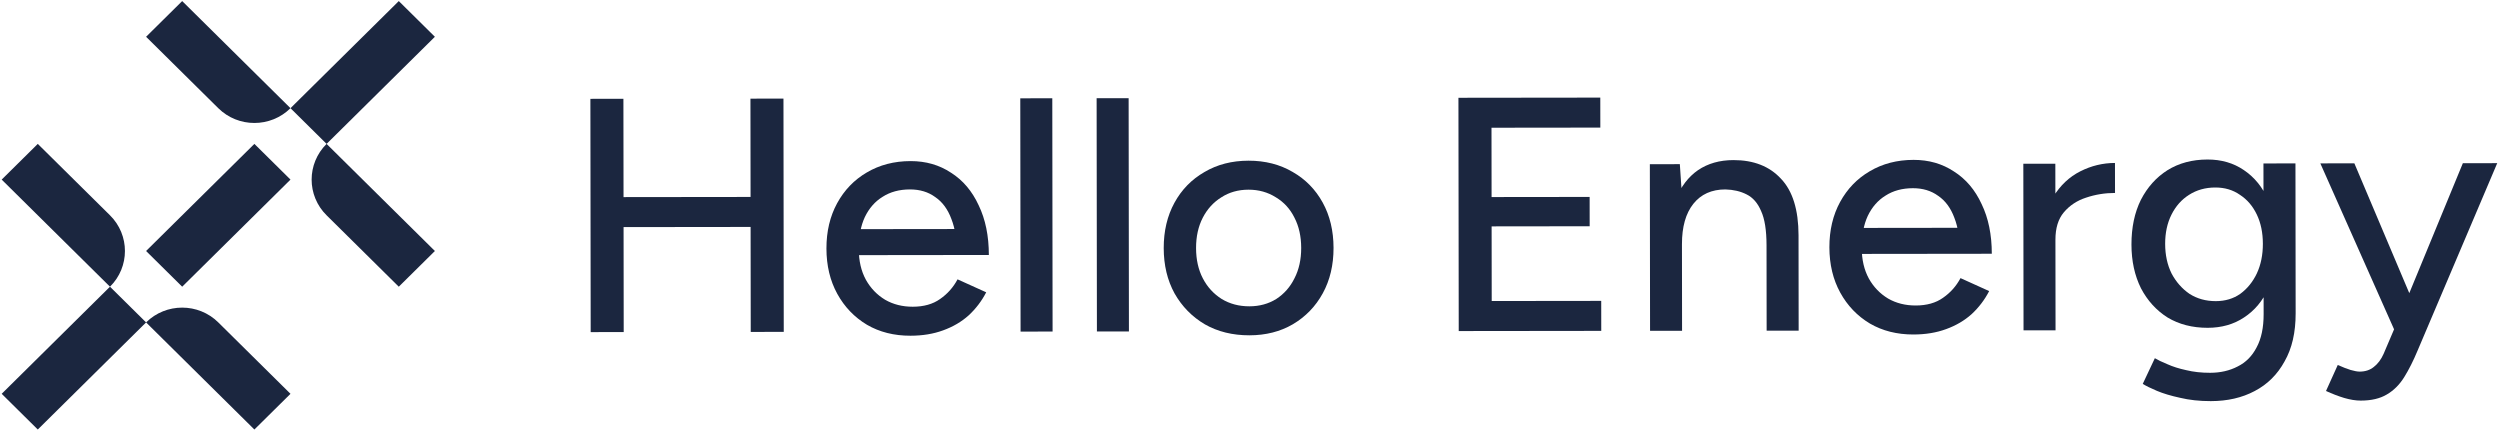 <svg width="699" height="121" viewBox="0 0 699 121" fill="none" xmlns="http://www.w3.org/2000/svg">
<path d="M0.471 50.215L10.565 40.232L30.752 60.197C36.327 65.71 36.327 74.649 30.752 80.162V80.162L0.471 50.215Z" fill="#1B263F"/>
<path d="M50.939 0.301L40.845 10.284L61.032 30.249C66.607 35.762 75.645 35.762 81.219 30.249V30.249L50.939 0.301Z" fill="#1B263F"/>
<path d="M71.126 120.093L81.22 110.11L61.032 90.145C55.458 84.632 46.42 84.632 40.845 90.145V90.145L71.126 120.093Z" fill="#1B263F"/>
<path d="M121.594 70.18L111.5 80.162L91.313 60.197C85.739 54.684 85.739 45.745 91.313 40.232V40.232L121.594 70.18Z" fill="#1B263F"/>
<path d="M0.471 110.11L30.752 80.162L40.846 90.145L10.565 120.093L0.471 110.11Z" fill="#1B263F"/>
<path d="M71.126 40.232L40.845 70.18L50.939 80.162L81.22 50.215L71.126 40.232Z" fill="#1B263F"/>
<path d="M111.501 0.301L81.22 30.249L91.314 40.232L121.594 10.284L111.501 0.301Z" fill="#1B263F"/>
<path d="M660.059 112.008C658.677 112.01 657.138 111.763 655.441 111.269C653.808 110.774 652.111 110.123 650.352 109.318L653.64 102.046C655.022 102.666 656.216 103.13 657.222 103.44C658.29 103.749 659.138 103.903 659.766 103.902C661.336 103.9 662.655 103.464 663.721 102.593C664.851 101.722 665.76 100.51 666.449 98.956L671.897 86.184L688.616 45.632L698.226 45.62L675.963 98.013C674.773 100.871 673.52 103.358 672.204 105.471C670.888 107.585 669.257 109.202 667.311 110.322C665.428 111.443 663.011 112.005 660.059 112.008ZM669.455 92.243L648.765 45.68L658.28 45.669L675.383 86.087L678.123 92.233L669.455 92.243Z" fill="#1B263F"/>
<path d="M618.151 112.153C615.011 112.156 612.153 111.849 609.577 111.231C607.001 110.675 604.834 110.026 603.074 109.283C601.314 108.539 599.995 107.889 599.115 107.331L602.497 100.152C603.314 100.648 604.477 101.206 605.985 101.825C607.493 102.506 609.253 103.063 611.263 103.496C613.274 103.99 615.504 104.236 617.953 104.233C620.842 104.229 623.417 103.636 625.676 102.453C627.936 101.332 629.692 99.56 630.946 97.136C632.261 94.711 632.917 91.605 632.912 87.816L632.86 45.7L641.81 45.689L641.862 87.618C641.869 92.96 640.838 97.434 638.77 101.039C636.765 104.707 633.973 107.474 630.395 109.342C626.881 111.21 622.799 112.147 618.151 112.153ZM617.278 91.655C613.007 91.66 609.269 90.702 606.063 88.78C602.92 86.796 600.436 84.066 598.61 80.59C596.847 77.051 595.963 72.983 595.957 68.387C595.951 63.604 596.825 59.441 598.579 55.898C600.396 52.355 602.874 49.588 606.012 47.596C609.213 45.604 612.948 44.606 617.219 44.601C621.113 44.596 624.506 45.586 627.398 47.57C630.352 49.554 632.617 52.347 634.192 55.948C635.829 59.486 636.651 63.647 636.657 68.43C636.662 73.027 635.851 77.097 634.222 80.639C632.657 84.12 630.399 86.825 627.449 88.754C624.562 90.683 621.172 91.65 617.278 91.655ZM619.53 84.198C622.168 84.195 624.459 83.509 626.405 82.14C628.35 80.709 629.886 78.812 631.014 76.45C632.141 74.026 632.703 71.261 632.699 68.156C632.696 65.05 632.127 62.317 630.993 59.958C629.86 57.599 628.287 55.769 626.276 54.466C624.327 53.102 622.034 52.422 619.396 52.425C616.632 52.428 614.184 53.115 612.05 54.484C609.979 55.791 608.348 57.625 607.158 59.987C605.967 62.349 605.374 65.083 605.378 68.189C605.382 71.295 605.982 74.058 607.178 76.479C608.437 78.838 610.104 80.731 612.179 82.157C614.316 83.521 616.766 84.201 619.53 84.198Z" fill="#1B263F"/>
<path d="M571.213 67.299C571.207 62.267 572.175 58.166 574.118 54.996C576.061 51.826 578.571 49.462 581.646 47.905C584.722 46.349 587.956 45.568 591.347 45.564L591.358 53.95C588.531 53.953 585.831 54.392 583.257 55.264C580.746 56.075 578.675 57.444 577.044 59.372C575.476 61.237 574.694 63.785 574.699 67.015L571.213 67.299ZM565.78 92.37L565.722 45.782L574.672 45.771L574.73 92.359L565.78 92.37Z" fill="#1B263F"/>
<path d="M534.988 93.525C530.403 93.531 526.35 92.511 522.83 90.465C519.311 88.358 516.543 85.473 514.529 81.81C512.515 78.148 511.504 73.925 511.498 69.142C511.492 64.359 512.492 60.134 514.497 56.466C516.503 52.799 519.263 49.938 522.777 47.884C526.355 45.767 530.436 44.706 535.021 44.701C539.292 44.696 543.062 45.778 546.33 47.948C549.662 50.056 552.241 53.097 554.067 57.07C555.956 60.981 556.904 65.608 556.911 70.95L547.961 70.961C548.019 66.985 547.512 63.632 546.441 60.9C545.432 58.168 543.922 56.12 541.911 54.756C539.962 53.329 537.606 52.618 534.842 52.621C531.89 52.625 529.348 53.311 527.214 54.68C525.08 55.987 523.418 57.884 522.228 60.37C521.1 62.794 520.539 65.776 520.543 69.317C520.547 72.609 521.21 75.466 522.532 77.887C523.854 80.246 525.646 82.107 527.909 83.471C530.172 84.773 532.748 85.422 535.637 85.418C538.715 85.415 541.257 84.697 543.265 83.266C545.336 81.835 546.967 80 548.158 77.763L556.17 81.387C554.917 83.811 553.287 85.956 551.279 87.822C549.271 89.626 546.887 91.026 544.124 92.023C541.425 93.021 538.379 93.521 534.988 93.525ZM517.342 70.998L517.427 63.73L551.909 63.688L551.918 70.956L517.342 70.998Z" fill="#1B263F"/>
<path d="M461.356 92.497L461.298 45.909L469.682 45.899L470.258 54.47L470.306 92.486L461.356 92.497ZM493.953 92.457L493.923 68.604L502.87 65.798L502.903 92.446L493.953 92.457ZM493.923 68.604C493.918 64.38 493.411 61.182 492.404 59.009C491.459 56.774 490.107 55.222 488.347 54.355C486.65 53.487 484.671 53.024 482.41 52.965C478.578 52.969 475.597 54.308 473.465 56.982C471.333 59.656 470.269 63.415 470.276 68.26L466.413 68.265C466.407 63.358 467.124 59.164 468.564 55.684C470.004 52.141 472.073 49.437 474.772 47.57C477.533 45.703 480.829 44.767 484.661 44.762C490.313 44.755 494.743 46.489 497.951 49.964C501.221 53.377 502.861 58.654 502.87 65.798L493.923 68.604Z" fill="#1B263F"/>
<path d="M407.861 92.562L407.779 27.339L417.012 27.328L417.093 92.551L407.861 92.562ZM415.586 92.553L415.575 84.167L447.702 84.128L447.712 92.514L415.586 92.553ZM415.549 63.295L415.539 55.096L444.462 55.061L444.472 63.26L415.549 63.295ZM415.515 35.715L415.505 27.329L447.442 27.291L447.453 35.676L415.515 35.715Z" fill="#1B263F"/>
<path d="M349.336 93.752C344.625 93.757 340.479 92.737 336.896 90.692C333.313 88.584 330.483 85.699 328.406 82.037C326.392 78.374 325.382 74.152 325.376 69.369C325.37 64.586 326.369 60.36 328.375 56.693C330.38 53.026 333.171 50.165 336.749 48.111C340.326 45.994 344.439 44.933 349.087 44.928C353.734 44.922 357.85 45.973 361.432 48.08C365.015 50.126 367.813 52.98 369.828 56.642C371.842 60.305 372.852 64.528 372.858 69.311C372.864 74.094 371.865 78.319 369.859 81.986C367.854 85.654 365.063 88.546 361.485 90.662C357.971 92.716 353.921 93.746 349.336 93.752ZM349.326 85.645C352.152 85.642 354.664 84.956 356.86 83.586C359.057 82.155 360.75 80.227 361.94 77.803C363.193 75.379 363.818 72.552 363.814 69.322C363.81 66.092 363.178 63.266 361.919 60.845C360.723 58.424 358.993 56.531 356.73 55.168C354.468 53.742 351.923 53.03 349.097 53.034C346.207 53.037 343.665 53.755 341.468 55.186C339.272 56.556 337.547 58.452 336.294 60.876C335.04 63.3 334.416 66.127 334.42 69.358C334.424 72.588 335.056 75.413 336.315 77.834C337.574 80.255 339.335 82.179 341.598 83.605C343.861 84.969 346.437 85.649 349.326 85.645Z" fill="#1B263F"/>
<path d="M306.697 92.686L306.616 27.462L315.566 27.451L315.648 92.675L306.697 92.686Z" fill="#1B263F"/>
<path d="M285.353 92.712L285.271 27.488L294.222 27.477L294.303 92.701L285.353 92.712Z" fill="#1B263F"/>
<path d="M254.561 93.867C249.976 93.873 245.924 92.853 242.404 90.807C238.884 88.7 236.117 85.814 234.102 82.152C232.088 78.49 231.078 74.267 231.072 69.484C231.066 64.701 232.066 60.475 234.071 56.808C236.076 53.141 238.836 50.28 242.351 48.226C245.928 46.109 250.009 45.048 254.594 45.043C258.865 45.038 262.635 46.12 265.904 48.29C269.235 50.398 271.814 53.439 273.641 57.412C275.53 61.323 276.478 65.95 276.484 71.292L267.534 71.303C267.592 67.327 267.085 63.973 266.014 61.242C265.006 58.51 263.496 56.462 261.484 55.097C259.536 53.671 257.179 52.96 254.416 52.963C251.464 52.967 248.921 53.653 246.787 55.022C244.653 56.329 242.991 58.226 241.801 60.712C240.674 63.136 240.112 66.118 240.116 69.659C240.121 72.951 240.784 75.808 242.106 78.229C243.428 80.588 245.22 82.449 247.483 83.813C249.745 85.115 252.321 85.764 255.21 85.76C258.288 85.756 260.831 85.039 262.839 83.608C264.91 82.177 266.541 80.342 267.731 78.104L275.744 81.728C274.49 84.153 272.86 86.298 270.853 88.164C268.845 89.968 266.46 91.368 263.698 92.365C260.998 93.362 257.953 93.863 254.561 93.867ZM236.915 71.34L237.001 64.072L271.482 64.03L271.491 71.298L236.915 71.34Z" fill="#1B263F"/>
<path d="M209.905 92.804L209.824 27.58L219.057 27.569L219.138 92.792L209.905 92.804ZM165.155 92.858L165.073 27.635L174.306 27.623L174.388 92.847L165.155 92.858ZM172.844 63.498L172.833 55.112L212.779 55.064L212.789 63.45L172.844 63.498Z" fill="#1B263F"/>
</svg>
